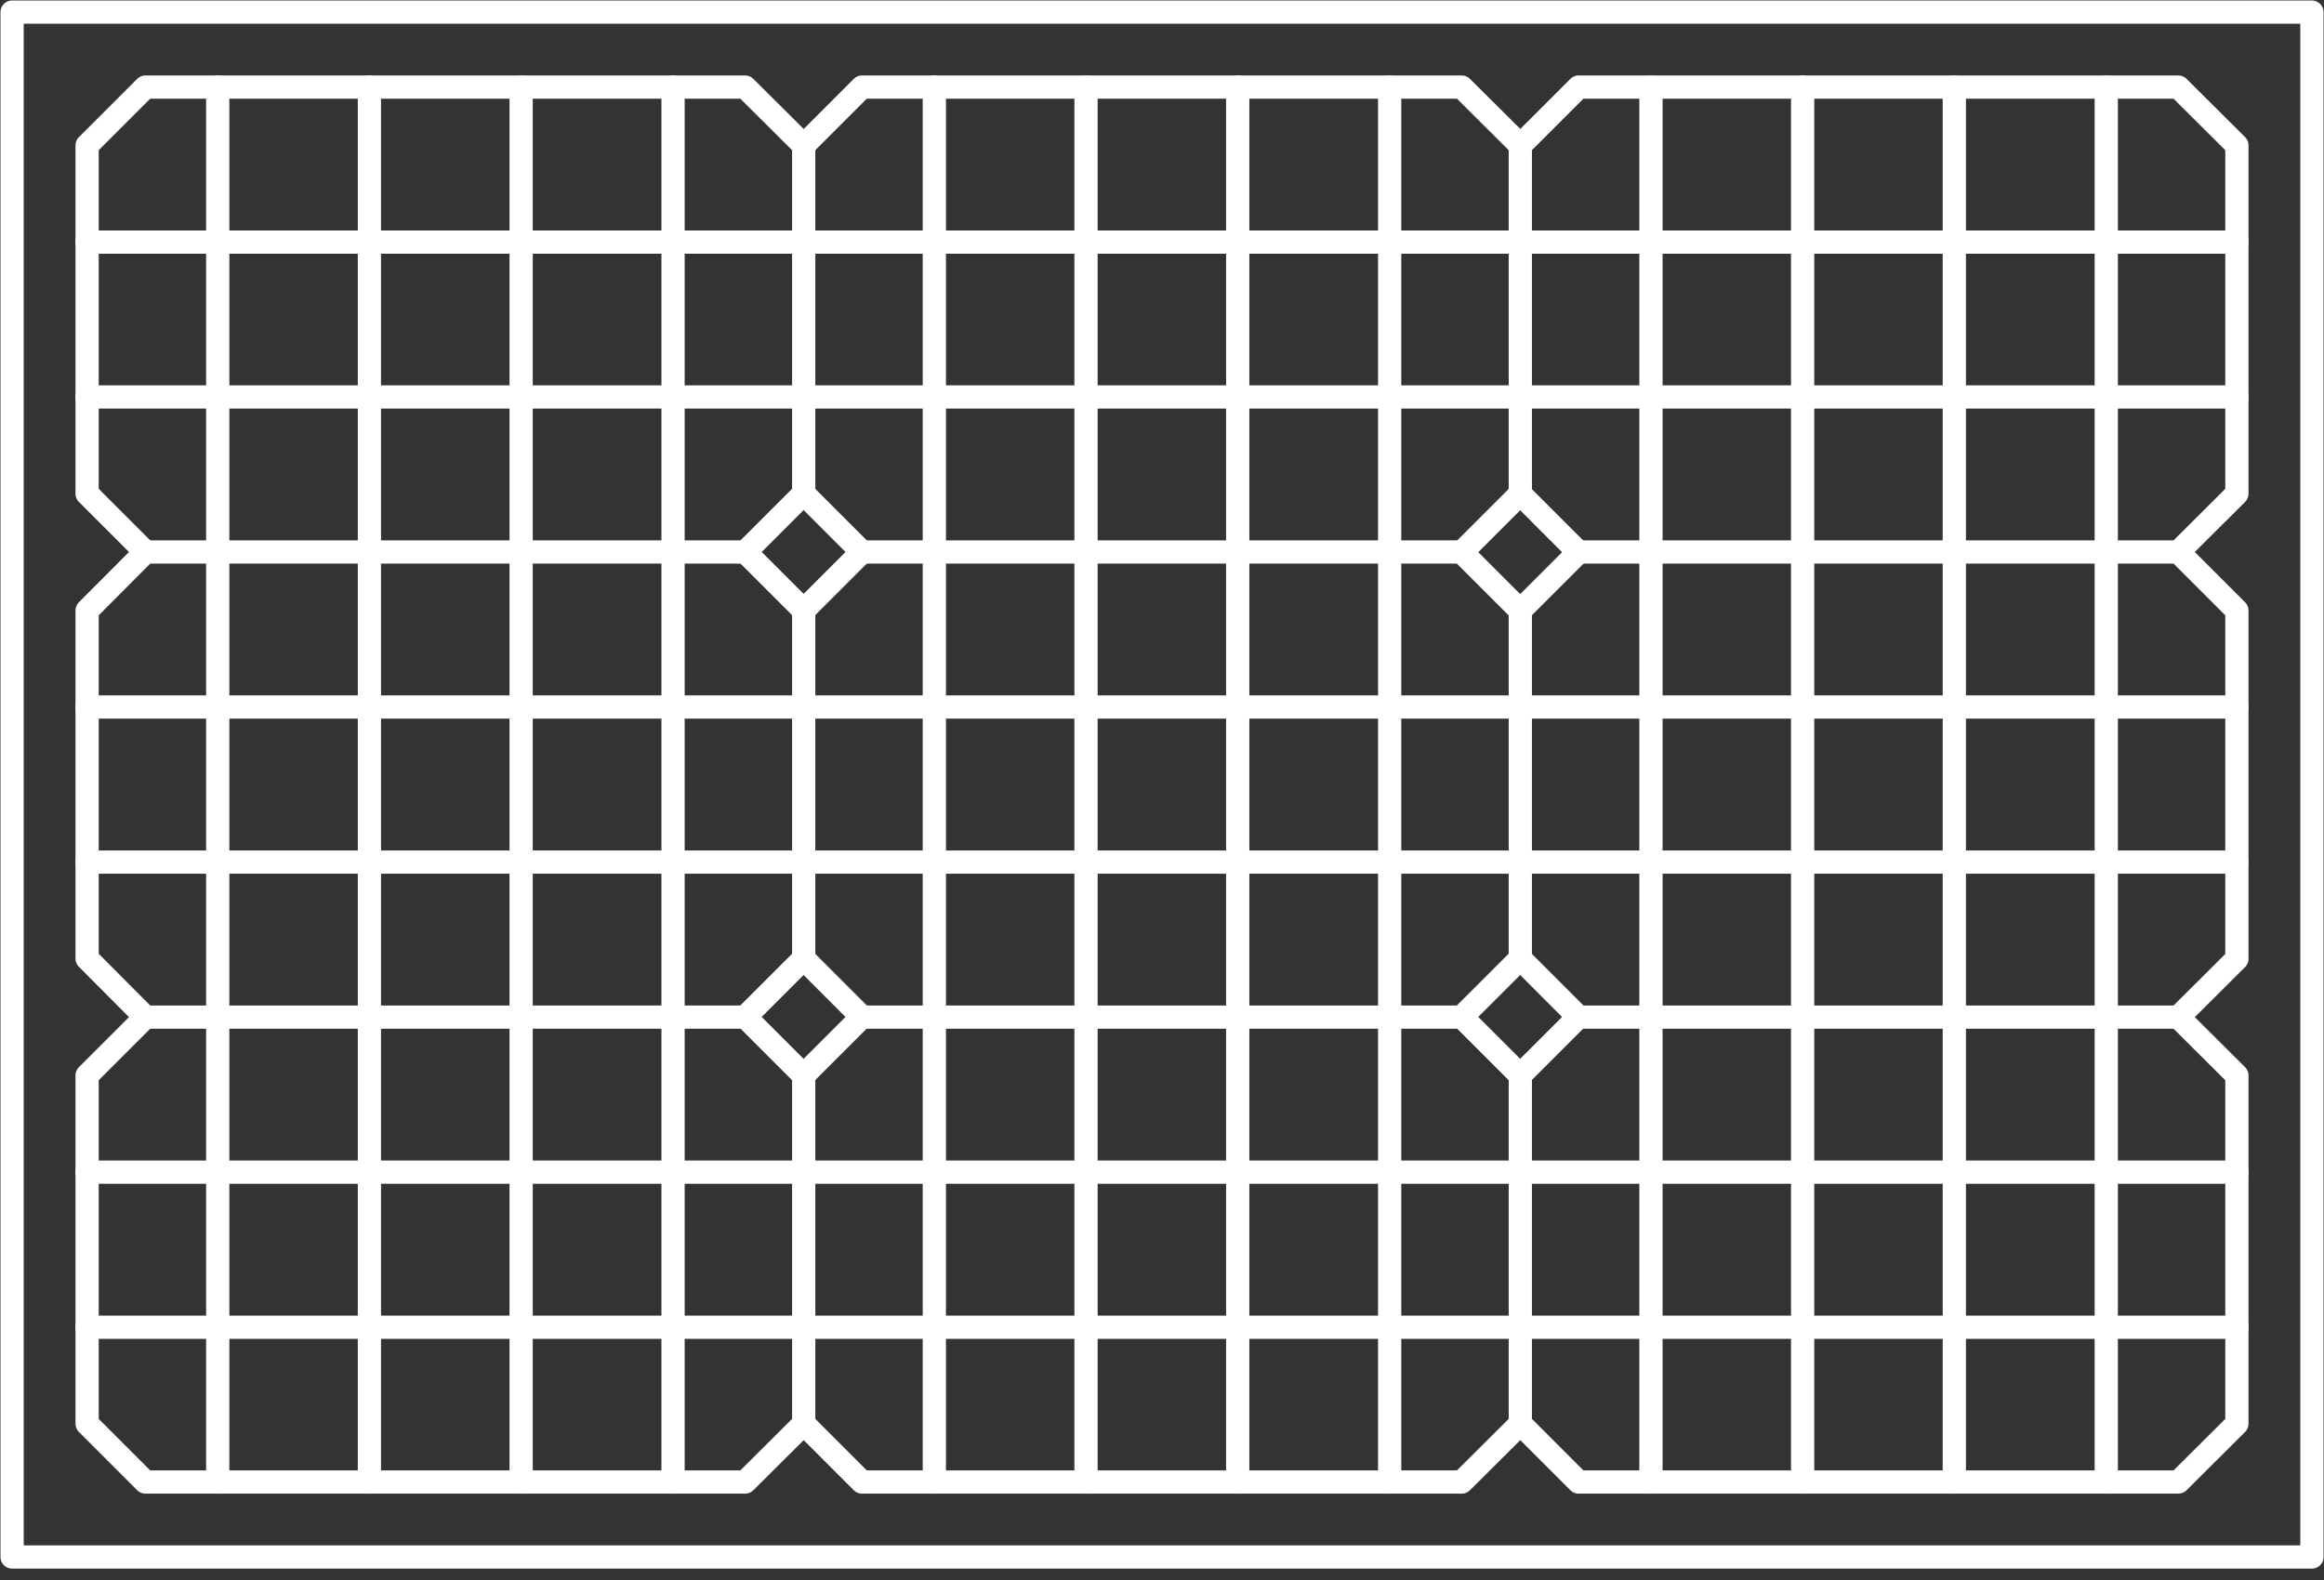 <svg width="100" height="68" viewBox="0 0 100 68" fill="none" xmlns="http://www.w3.org/2000/svg">
<rect x="0" y="0" width="100" height="68" fill="#333333" stroke="none"/>
<g clip-path="url(#clip0_86_1042)">
<path d="M99.48 0.521H0.521V67.01H99.48V0.521Z" stroke="white" stroke-linecap="round" stroke-linejoin="round"/>
<path d="M32.063 43.775H6.256" stroke="white" stroke-linecap="round" stroke-linejoin="round"/>
<path d="M62.898 43.775H37.091" stroke="white" stroke-linecap="round" stroke-linejoin="round"/>
<path d="M93.733 43.775H67.926" stroke="white" stroke-linecap="round" stroke-linejoin="round"/>
<path d="M32.063 23.756H6.256" stroke="white" stroke-linecap="round" stroke-linejoin="round"/>
<path d="M62.898 23.756H37.091" stroke="white" stroke-linecap="round" stroke-linejoin="round"/>
<path d="M93.733 23.756H67.926" stroke="white" stroke-linecap="round" stroke-linejoin="round"/>
<path d="M34.583 21.247V6.256" stroke="white" stroke-linecap="round" stroke-linejoin="round"/>
<path d="M9.369 63.783V3.748" stroke="white" stroke-linecap="round" stroke-linejoin="round"/>
<path d="M15.896 63.783V3.748" stroke="white" stroke-linecap="round" stroke-linejoin="round"/>
<path d="M22.424 63.783V3.748" stroke="white" stroke-linecap="round" stroke-linejoin="round"/>
<path d="M28.961 63.783V3.748" stroke="white" stroke-linecap="round" stroke-linejoin="round"/>
<path d="M3.748 10.42H96.252" stroke="white" stroke-linecap="round" stroke-linejoin="round"/>
<path d="M3.748 17.083H96.252" stroke="white" stroke-linecap="round" stroke-linejoin="round"/>
<path d="M3.748 30.429H96.252" stroke="white" stroke-linecap="round" stroke-linejoin="round"/>
<path d="M3.748 37.102H96.252" stroke="white" stroke-linecap="round" stroke-linejoin="round"/>
<path d="M3.748 50.448H96.252" stroke="white" stroke-linecap="round" stroke-linejoin="round"/>
<path d="M3.748 57.121H96.252" stroke="white" stroke-linecap="round" stroke-linejoin="round"/>
<path d="M40.204 63.783V3.748" stroke="white" stroke-linecap="round" stroke-linejoin="round"/>
<path d="M46.731 63.783V3.748" stroke="white" stroke-linecap="round" stroke-linejoin="round"/>
<path d="M53.258 63.783V3.748" stroke="white" stroke-linecap="round" stroke-linejoin="round"/>
<path d="M59.796 63.783V3.748" stroke="white" stroke-linecap="round" stroke-linejoin="round"/>
<path d="M71.039 63.783V3.748" stroke="white" stroke-linecap="round" stroke-linejoin="round"/>
<path d="M77.566 63.783V3.748" stroke="white" stroke-linecap="round" stroke-linejoin="round"/>
<path d="M84.093 63.783V3.748" stroke="white" stroke-linecap="round" stroke-linejoin="round"/>
<path d="M90.631 63.783V3.748" stroke="white" stroke-linecap="round" stroke-linejoin="round"/>
<path d="M34.583 41.256V26.275" stroke="white" stroke-linecap="round" stroke-linejoin="round"/>
<path d="M34.583 61.274V46.284" stroke="white" stroke-linecap="round" stroke-linejoin="round"/>
<path d="M65.418 21.247V6.256" stroke="white" stroke-linecap="round" stroke-linejoin="round"/>
<path d="M65.418 41.256V26.275" stroke="white" stroke-linecap="round" stroke-linejoin="round"/>
<path d="M65.418 61.274V46.284" stroke="white" stroke-linecap="round" stroke-linejoin="round"/>
<path d="M34.58 21.246L32.07 23.756L34.58 26.266L37.09 23.757L34.58 21.246Z" stroke="white" stroke-linecap="round" stroke-linejoin="round"/>
<path d="M34.579 41.257L32.068 43.767L34.578 46.278L37.088 43.768L34.579 41.257Z" stroke="white" stroke-linecap="round" stroke-linejoin="round"/>
<path d="M65.413 21.255L62.903 23.765L65.412 26.276L67.923 23.766L65.413 21.255Z" stroke="white" stroke-linecap="round" stroke-linejoin="round"/>
<path d="M65.412 41.256L62.901 43.766L65.411 46.277L67.921 43.767L65.412 41.256Z" stroke="white" stroke-linecap="round" stroke-linejoin="round"/>
<path d="M3.748 21.247L6.257 23.756L3.748 26.275V41.255L6.257 43.775L3.748 46.283V61.274L6.257 63.783H32.063L34.583 61.274L37.091 63.783H62.898L65.418 61.274L67.926 63.783H93.733L96.252 61.274V46.283L93.733 43.775L96.252 41.266V26.275L93.733 23.756L96.252 21.247V6.256L93.733 3.748H67.926L65.418 6.256L62.898 3.748H37.091L34.583 6.256L32.063 3.748H6.257L3.748 6.256V21.247Z" stroke="white" stroke-linecap="round" stroke-linejoin="round"/>
</g>
<defs>
<clipPath id="clip0_86_1042">
<rect width="100" height="67.531" fill="white"/>
</clipPath>
</defs>
</svg>
